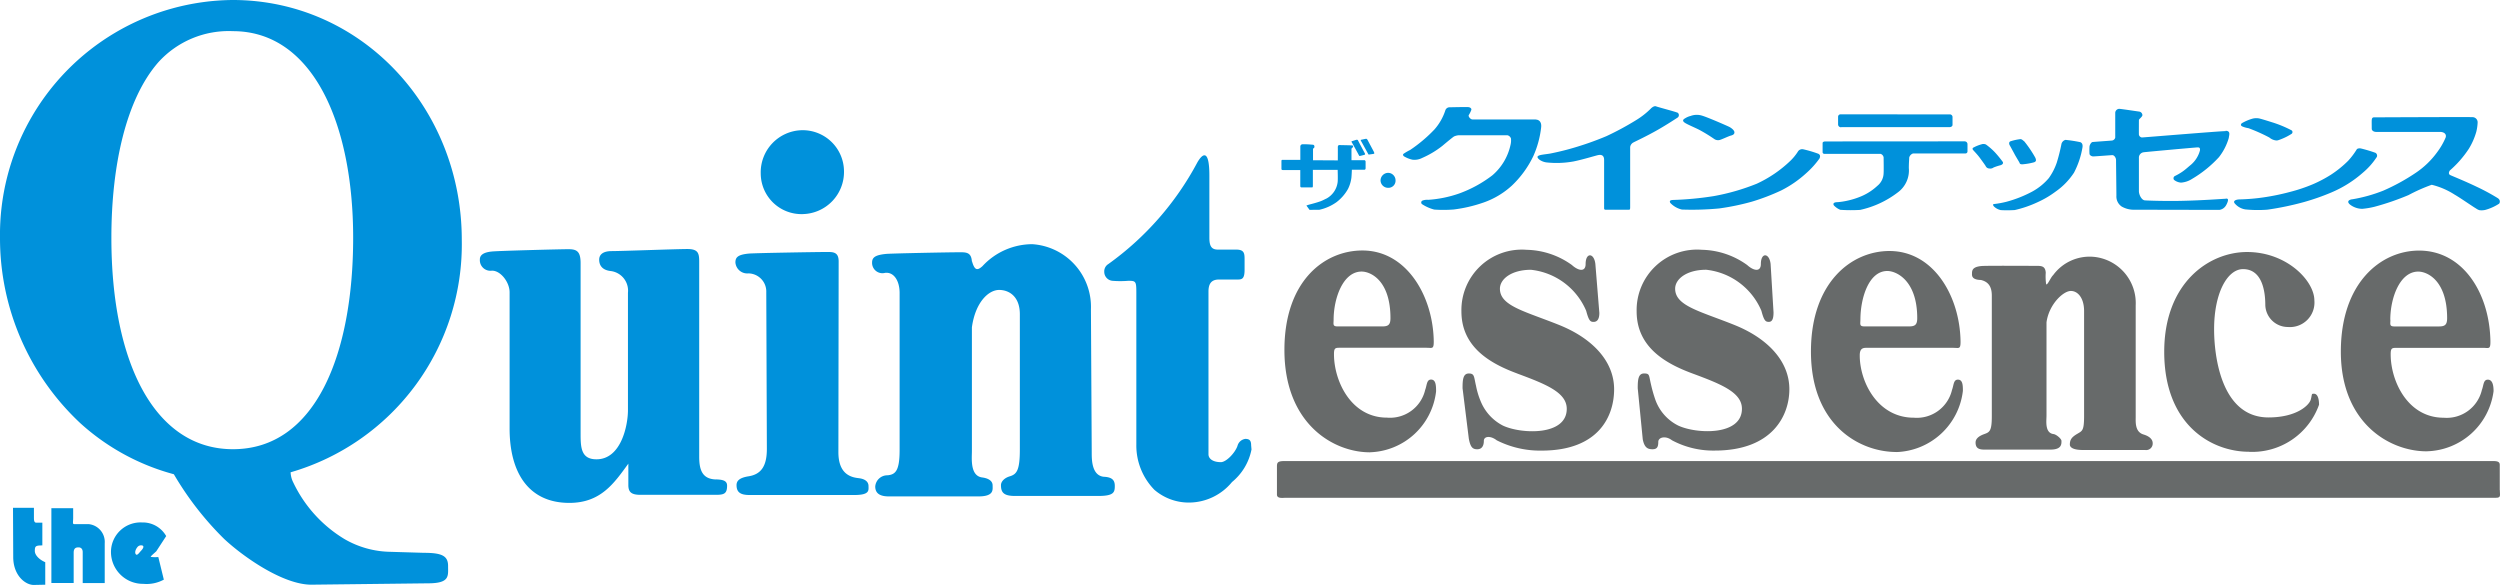 <svg xmlns="http://www.w3.org/2000/svg" xmlns:xlink="http://www.w3.org/1999/xlink" width="153.861" height="36" viewBox="0 0 153.861 36"><defs><clipPath id="a"><rect width="153.861" height="36" fill="none"/></clipPath></defs><g clip-path="url(#a)"><path d="M163.769,16.47H163v-.715s.091-.062.1-.131-.068-.062-.13-.067-.669-.017-.726-.017-.09.068-.085.142,0,.8,0,.8l-1.526-.009v-.719a.114.114,0,0,0,.085-.13c-.007-.113-.079-.106-.184-.113a4.925,4.925,0,0,0-.554-.021.138.138,0,0,0-.128.135v.823h-1.1c-.062,0-.062.046-.062.1v.464c0,.028.025.064.081.064h1.078v.982c0,.051.026.085.065.085h.67c.04,0,.04-.063.04-.119v-.959h1.526s.02.585,0,.743a1.337,1.337,0,0,1-.687,1.021c-.1.044-.224.115-.357.165-.276.1-.547.165-.715.211a1.69,1.69,0,0,0-.165.056l.193.266.608-.006a2.923,2.923,0,0,0,1.048-.465,2.658,2.658,0,0,0,.713-.82,2.192,2.192,0,0,0,.208-.69c.022-.245.028-.489.028-.489h.772c.056,0,.073-.051.073-.09v-.414a.091.091,0,0,0-.1-.085m-.306-.287c.009.024.033.034.08.024s.227-.057.27-.072.014-.081-.005-.113-.392-.733-.4-.757a.083.083,0,0,0-.09-.051c-.048.008-.255.079-.294.089s-.018.052.006.089.425.766.434.79m.511-.974a.084.084,0,0,0-.09-.052c-.047.008-.255.052-.294.061s-.017.052.006.089.425.766.435.79.032.033.08.024.228-.028.27-.043.013-.081,0-.112-.392-.734-.4-.757m1.271,2.042a.476.476,0,0,0-.464.463.463.463,0,0,0,.473.459.437.437,0,0,0,.45-.459.465.465,0,0,0-.459-.463m9.1-3.286h-3.906c-.128,0-.285-.2-.222-.28a1.529,1.529,0,0,0,.142-.284c.046-.094-.043-.179-.171-.194s-1.073.01-1.182.01a.274.274,0,0,0-.241.2,3.333,3.333,0,0,1-.662,1.159,8.882,8.882,0,0,1-1.5,1.267,3.2,3.2,0,0,0-.407.237c-.052.043-.033.118.038.162a1.711,1.711,0,0,0,.51.2,1.029,1.029,0,0,0,.6-.108,5.642,5.642,0,0,0,1.235-.738c.372-.313.676-.559.728-.586a.906.906,0,0,1,.283-.072h3a.306.306,0,0,1,.218.2,1.167,1.167,0,0,1-.033.415,3.414,3.414,0,0,1-1.116,1.854,7.625,7.625,0,0,1-2.042,1.116,7.23,7.23,0,0,1-1.9.389.81.81,0,0,0-.355.047.128.128,0,0,0-.024.222,2.525,2.525,0,0,0,.747.331,7.98,7.98,0,0,0,1.2-.005,8.853,8.853,0,0,0,1.833-.428,5.019,5.019,0,0,0,1.746-1.043A6.151,6.151,0,0,0,174.2,16.2a5.983,5.983,0,0,0,.471-1.73c.057-.426-.213-.5-.322-.5m8.7-.428c-.085-.05-1.193-.339-1.292-.382s-.211.027-.3.1a4.827,4.827,0,0,1-.929.738,17.775,17.775,0,0,1-1.83.989c-.234.1-.871.36-1.561.577a16.611,16.611,0,0,1-1.869.49c-.294.058-.721.072-.805.178s.215.342.556.377a5.818,5.818,0,0,0,1.642-.061c.638-.128,1.422-.383,1.57-.4s.317.018.317.309v2.964c0,.07.022.1.107.1h1.432c.043,0,.064-.05.064-.128v-3.73a.374.374,0,0,1,.22-.294c.08-.047.766-.36,1.473-.764.595-.338,1.189-.733,1.234-.762a.185.185,0,0,0-.024-.308m.46.629c.153.107.613.295.9.442a9.757,9.757,0,0,1,.9.551.411.411,0,0,0,.351.068c.131-.034.545-.233.676-.267s.237-.084.226-.215-.215-.272-.317-.324-1.362-.607-1.707-.7a1.078,1.078,0,0,0-.67.028,1.125,1.125,0,0,0-.335.142c-.148.08-.182.165-.028.273m8.222,1.912a7.421,7.421,0,0,0-.92-.273.31.31,0,0,0-.35.16,3.1,3.1,0,0,1-.436.533,7.53,7.53,0,0,1-2.084,1.424,13.376,13.376,0,0,1-2.644.762,19.791,19.791,0,0,1-2.5.237c-.165.006-.25.046-.176.182a1.416,1.416,0,0,0,.715.409,17.876,17.876,0,0,0,2.292-.068,14.97,14.97,0,0,0,2.014-.418,13.113,13.113,0,0,0,1.812-.694,6.847,6.847,0,0,0,1.56-1.084,5.316,5.316,0,0,0,.789-.88c.044-.1.068-.215-.069-.289m1.408-1.641h6.678c.073,0,.17-.051.17-.136V13.8a.169.169,0,0,0-.136-.148l-6.748-.005a.15.15,0,0,0-.159.149v.476a.174.174,0,0,0,.193.17m7.638.868-8.615.006c-.1,0-.169.039-.169.1v.551a.105.105,0,0,0,.108.113h3.46a.273.273,0,0,1,.187.216c0,.084.013.858,0,.959a1.033,1.033,0,0,1-.387.795,3.384,3.384,0,0,1-.946.623,4.774,4.774,0,0,1-.86.28,4.3,4.3,0,0,1-.634.1c-.243,0-.3.085-.238.193a1.1,1.1,0,0,0,.4.278,9.606,9.606,0,0,0,1.221.005,5.87,5.87,0,0,0,2.31-1.072,1.673,1.673,0,0,0,.686-1.5c0-.329.023-.557.023-.648a.359.359,0,0,1,.239-.254h3.206a.126.126,0,0,0,.142-.13v-.444c0-.062-.051-.159-.136-.159m2.19,1.447c.074-.017.176-.1.113-.2a6.922,6.922,0,0,0-.494-.6,3.966,3.966,0,0,0-.538-.465.377.377,0,0,0-.273-.011,2.382,2.382,0,0,0-.523.215c-.051.063-.022.1.018.148s.248.26.4.466.323.442.363.511a.248.248,0,0,0,.216.147.346.346,0,0,0,.273-.063,3.6,3.6,0,0,1,.442-.142m.84-.687c.113.211.3.5.318.557s.056.074.153.08a3.848,3.848,0,0,0,.754-.131c.057-.04.154-.057.057-.279a7.092,7.092,0,0,0-.675-1c-.1-.073-.147-.141-.249-.141a3.15,3.15,0,0,0-.613.137c-.09.04-.085.159-.039.238s.181.329.295.538m4.051-.726a8.547,8.547,0,0,0-.913-.142.352.352,0,0,0-.244.239,11.4,11.4,0,0,1-.29,1.158,3.657,3.657,0,0,1-.488.953,3.571,3.571,0,0,1-1.026.834,7.449,7.449,0,0,1-1.578.624,5.69,5.69,0,0,1-.771.142c-.091.011-.063.079-.005.147a.86.86,0,0,0,.425.227,7.283,7.283,0,0,0,.857-.005,6.887,6.887,0,0,0,1.4-.481,5.846,5.846,0,0,0,1.112-.654,4.266,4.266,0,0,0,1.133-1.165,5.183,5.183,0,0,0,.523-1.564c.033-.228-.08-.289-.131-.313m8.938-.681c-.34,0-5.085.392-5.152.392a.218.218,0,0,1-.183-.17c-.005-.085,0-.856,0-.907s.216-.2.216-.3a.235.235,0,0,0-.187-.215c-.1-.011-1.1-.165-1.243-.171a.256.256,0,0,0-.243.233V15.08a.239.239,0,0,1-.205.181c-.108.011-1.113.08-1.191.091s-.171.154-.188.272a3.738,3.738,0,0,0,0,.449c0,.086.125.165.228.165s1.049-.074,1.172-.079.234.165.234.306.022,1.986.022,2.191a.743.743,0,0,0,.33.669,1.5,1.5,0,0,0,.806.193l5.2.011a.563.563,0,0,0,.4-.261c.068-.107.17-.34.119-.4s-.108-.023-.187-.023c-.044,0-1.355.1-2.655.127-1.079.024-2.181-.019-2.27-.03-.2-.022-.358-.357-.358-.561V16.282a.336.336,0,0,1,.295-.3c.205-.028,3.223-.3,3.309-.3s.175,0,.153.187a1.755,1.755,0,0,1-.567.892c-.177.141-.337.3-.554.442a3.408,3.408,0,0,1-.428.244.159.159,0,0,0-.047.233.765.765,0,0,0,.433.17,1.444,1.444,0,0,0,.674-.227,7.211,7.211,0,0,0,1.659-1.341,3.492,3.492,0,0,0,.605-1.184c.01-.159.142-.432-.2-.437m1.049-.26a1.667,1.667,0,0,0,.364.1,10.489,10.489,0,0,1,1.283.573.781.781,0,0,0,.351.171c.131.027.171.01.4-.08a3.528,3.528,0,0,0,.62-.319.134.134,0,0,0,.005-.209,7.04,7.04,0,0,0-1.208-.5c-.318-.1-.739-.233-.84-.244a.952.952,0,0,0-.351.017,2.886,2.886,0,0,0-.681.29c-.057.074-.081.136.056.2m8.256,1.883a.2.2,0,0,0-.079-.267,8.738,8.738,0,0,0-.886-.266c-.1-.022-.227-.006-.266.057a4.481,4.481,0,0,1-.528.7,6.553,6.553,0,0,1-1.077.868,7.967,7.967,0,0,1-1.06.561,10.03,10.03,0,0,1-1.462.492,14.063,14.063,0,0,1-1.9.37c-.659.08-1.17.084-1.225.087-.18.011-.375.085-.261.239a1.082,1.082,0,0,0,.653.375,7.789,7.789,0,0,0,1.367.016,18.118,18.118,0,0,0,2.269-.475,14.063,14.063,0,0,0,1.653-.58,7.12,7.12,0,0,0,1.965-1.235,4.322,4.322,0,0,0,.832-.939m7.491,2.542a12.95,12.95,0,0,0-1.335-.723c-.779-.373-1.5-.657-1.626-.719s-.085-.2-.018-.289a6.456,6.456,0,0,0,1.154-1.318,4.114,4.114,0,0,0,.467-1.057,2.8,2.8,0,0,0,.082-.56.317.317,0,0,0-.29-.34c-.136-.017-5.947.011-6.084.011s-.135.12-.142.165,0,.477,0,.545.074.187.284.187h3.933c.182,0,.4.1.335.334a4.219,4.219,0,0,1-.516.9,5.208,5.208,0,0,1-1.319,1.277,12.415,12.415,0,0,1-2,1.1,9.262,9.262,0,0,1-1.9.533c-.2.017-.391.131-.153.329a1.258,1.258,0,0,0,.744.261,4.846,4.846,0,0,0,.77-.13,16.263,16.263,0,0,0,2.083-.716,10.438,10.438,0,0,1,1.43-.635,4.623,4.623,0,0,1,1.419.612c.323.182,1.168.772,1.3.84a.714.714,0,0,0,.218.112,1.065,1.065,0,0,0,.355-.016,3.03,3.03,0,0,0,.857-.386.22.22,0,0,0-.052-.312" transform="translate(-79.824 -6.611)" fill="#0091db"/><path d="M2.143,33.91c0-.3.051-.342.463-.342v-1.4H2.237c-.1,0-.149-.067-.149-.288v-.629H.8l.014,3.04C.819,35.425,1.565,36,2.075,36l.71-.015V34.6c-.348-.145-.642-.426-.642-.691m3.312-1.653h-.9c-.1,0-.052-.16-.052-.381v-.6H3.162v4.607H4.534V34.012c0-.3.168-.324.3-.324.172,0,.256.119.256.292v1.906H6.445V33.434a1.1,1.1,0,0,0-.99-1.177m4.164,1.67.609-.934a1.655,1.655,0,0,0-1.487-.839A1.821,1.821,0,0,0,6.83,34,1.964,1.964,0,0,0,8.82,35.932a2.211,2.211,0,0,0,1.263-.259l-.34-1.391a2.056,2.056,0,0,1-.462-.008c-.034-.032.237-.245.338-.347m-.926-.044c-.1.1-.239.324-.324.24s-.049-.271.07-.427a.287.287,0,0,1,.338-.118c.105.052.017.2-.084.305M28.42,14.759C28.42,6.62,22.223,0,14.318,0A14.446,14.446,0,0,0,0,14.637a15.583,15.583,0,0,0,4.935,11.4,13.931,13.931,0,0,0,5.765,3.15,19.179,19.179,0,0,0,3.1,3.986c1.18,1.1,3.616,2.811,5.362,2.811L26.34,35.9c1.359,0,1.237-.452,1.237-1.068s-.369-.809-1.481-.809l-2.039-.061a5.8,5.8,0,0,1-2.868-.793,8.154,8.154,0,0,1-3.133-3.461,1.511,1.511,0,0,1-.171-.64A14.605,14.605,0,0,0,28.42,14.759M14.335,27.646c-4.767,0-7.48-5.232-7.48-13.009,0-4.467.907-8.544,2.894-10.81a5.841,5.841,0,0,1,4.586-1.909c4.885,0,7.4,5.639,7.4,12.719s-2.268,13.009-7.4,13.009m29.729,1.862c-.8-.024-1.032-.522-1.032-1.391v-12c0-.515-.049-.791-.725-.791s-4.043.128-4.656.128-.775.27-.775.526.1.628.7.7a1.217,1.217,0,0,1,1.071,1.341v7.224c0,.924-.413,3.023-1.938,3.023-.962,0-.976-.748-.976-1.6V16.2c0-.726-.232-.863-.747-.863s-4.338.1-4.723.143c-.5.05-.729.214-.729.48a.651.651,0,0,0,.729.7c.533-.026,1.1.7,1.1,1.327v8.383c0,2.752,1.193,4.58,3.676,4.58,1.93,0,2.75-1.2,3.632-2.416v1.32c0,.451.208.6.756.6h4.612c.513,0,.709-.058.709-.568,0-.317-.294-.37-.683-.381m8.762-.08c-.8-.079-1.229-.579-1.229-1.6l.016-11.737c0-.577-.334-.58-.72-.58-.516,0-4.445.063-4.829.1-.644.067-.805.222-.805.542a.733.733,0,0,0,.8.676,1.116,1.116,0,0,1,1.1,1.164l.036,9.638c0,1.042-.339,1.561-1.126,1.686-.574.091-.74.286-.74.543,0,.451.256.608.8.608h6.451c.967,0,.871-.3.871-.555,0-.163-.092-.43-.632-.484M77,27.4c0-.27-.087-.389-.356-.389a.582.582,0,0,0-.486.439c-.161.446-.7.993-1.019.993-.477,0-.764-.2-.764-.486l0-10.014c0-.493.189-.74.646-.74h1.159c.268,0,.417-.058.417-.6v-.65c0-.37-.03-.592-.522-.592H74.956c-.385,0-.526-.2-.526-.726V10.81c0-1.687-.429-1.351-.738-.817a18.223,18.223,0,0,1-5.483,6.26.524.524,0,0,0-.248.474.555.555,0,0,0,.5.555,6.04,6.04,0,0,0,.979,0c.458,0,.495.027.495.71l0,9.378a3.9,3.9,0,0,0,1.109,2.773,3.241,3.241,0,0,0,2.155.787,3.442,3.442,0,0,0,2.624-1.263,3.441,3.441,0,0,0,1.2-2.006Zm-9.036,1.945c-.758-.05-.774-1.017-.774-1.452l-.049-8.865a3.865,3.865,0,0,0-3.61-4,4.193,4.193,0,0,0-3.067,1.353c-.321.291-.481.259-.643-.3l-.008.005c-.038-.62-.428-.559-.917-.559-.516,0-3.979.067-4.363.1-.648.065-.861.207-.861.527a.636.636,0,0,0,.8.639c.548-.065.894.5.894,1.236l0,9.675c0,1.283-.262,1.5-.74,1.548a.747.747,0,0,0-.76.69c0,.466.355.609.837.609h5.516c.968,0,.871-.415.871-.674,0-.324-.335-.452-.647-.493-.752-.1-.628-1.185-.628-1.62V20.144c.213-1.542,1.022-2.3,1.678-2.3.581,0,1.273.372,1.273,1.5v8.322c0,1.282-.193,1.518-.612,1.647-.344.1-.55.328-.55.546,0,.466.185.665.877.665h5.1c.968,0,1.029-.221,1.029-.617,0-.356-.163-.532-.647-.564M49.411,13.176a2.594,2.594,0,0,0,2.532-2.652,2.542,2.542,0,0,0-2.612-2.51,2.594,2.594,0,0,0-2.512,2.671,2.509,2.509,0,0,0,2.592,2.492" fill="#0091db" fill-rule="evenodd"/><path d="M201.473,32.8c.46.114.654.429.654.96v7.422c0,.926-.142.982-.469,1.1-.4.143-.53.329-.53.516,0,.335.183.437.534.437h4.075c.7,0,.677-.35.677-.536,0-.132-.321-.4-.491-.42-.545-.073-.43-.815-.43-1.13V35.4c.155-1.113,1.032-1.928,1.5-1.928.42,0,.813.423.813,1.238v6.442c0,.927-.107.927-.424,1.116-.339.2-.452.357-.452.658,0,.162.181.334.816.334h3.823a.4.4,0,0,0,.459-.417c0-.255-.222-.435-.568-.539-.529-.159-.478-.766-.478-1.081V34.359a2.858,2.858,0,0,0-2.571-2.986A2.784,2.784,0,0,0,205.9,32.5c-.152.136-.345.638-.429.559a3.356,3.356,0,0,1-.025-.71l0,0c-.026-.446-.31-.422-.662-.422-.373,0-3.026-.018-3.3.011-.466.046-.576.2-.576.434,0,.128-.059.417.576.425M163.85,43.4a4.228,4.228,0,0,0,4.075-3.751c0-.352-.014-.724-.308-.724-.277,0-.251.34-.364.638a2.221,2.221,0,0,1-2.347,1.705c-2.227,0-3.265-2.265-3.265-3.9,0-.345.056-.4.315-.4h5.388c.381,0,.469.142.429-.659-.132-2.676-1.735-5.328-4.382-5.328-2.341,0-4.8,1.872-4.8,6.121,0,4.536,3,6.3,5.26,6.3m-2.232-8.163c0-1.308.574-2.961,1.723-2.961.557,0,1.775.548,1.775,2.866,0,.386-.119.51-.487.51H161.86c-.315,0-.242-.147-.242-.414m34.64,8.147a4.26,4.26,0,0,0,4.089-3.766c0-.353-.012-.692-.308-.692-.276,0-.25.34-.363.638a2.224,2.224,0,0,1-2.348,1.705c-2.227,0-3.329-2.2-3.329-3.834,0-.343.119-.466.379-.466h5.387c.383,0,.47.142.429-.659-.132-2.676-1.72-5.3-4.369-5.3-2.338,0-4.829,1.935-4.829,6.186,0,4.535,2.992,6.184,5.261,6.184m-2.217-8.147c0-1.308.506-2.993,1.657-2.993.557,0,1.84.58,1.84,2.9,0,.386-.119.51-.486.51h-2.769c-.316,0-.243-.147-.243-.414m34.846,8.1a4.247,4.247,0,0,0,4.122-3.7c0-.353-.061-.708-.355-.708-.278,0-.251.34-.365.638a2.223,2.223,0,0,1-2.347,1.705c-2.227,0-3.265-2.265-3.265-3.9,0-.345.055-.4.314-.4h5.388c.382,0,.467.143.428-.659-.131-2.821-1.735-5.328-4.384-5.328-2.338,0-4.813,1.967-4.813,6.218,0,4.407,3.009,6.136,5.275,6.136m-2.232-8.1c0-1.308.572-2.961,1.723-2.961.557,0,1.775.548,1.775,2.866,0,.386-.12.51-.487.51H226.9c-.315,0-.242-.147-.242-.414m-8.7,8.13a4.358,4.358,0,0,0,4.308-2.9c0-.455-.131-.674-.306-.674s-.109,0-.2.35-.868,1.108-2.606,1.108c-2.939,0-3.349-3.854-3.346-5.434,0-2.24.824-3.694,1.781-3.694,1.244,0,1.37,1.521,1.37,2.215a1.39,1.39,0,0,0,1.39,1.347,1.509,1.509,0,0,0,1.63-1.63c0-1.215-1.7-2.985-4.141-2.985-2.342,0-5.1,1.891-5.1,6.141,0,4.535,2.944,6.152,5.213,6.152M172.92,38.554c1.755.651,3.047,1.16,3.047,2.172,0,1.682-2.818,1.554-3.922,1.035a2.914,2.914,0,0,1-1.316-1.364,4.822,4.822,0,0,1-.349-1.1c-.131-.55-.083-.746-.44-.746s-.386.39-.386.906l.386,3.11c.1.519.229.648.519.648s.405-.225.405-.516.407-.338.794-.035a5.9,5.9,0,0,0,2.761.633c3.562,0,4.463-2.169,4.463-3.773,0-1.749-1.364-3.145-3.369-3.953-2.114-.851-3.659-1.17-3.659-2.236,0-.6.715-1.166,1.909-1.166a4.172,4.172,0,0,1,3.4,2.527c.163.615.259.68.454.68s.356-.128.356-.552l-.245-3.011c-.077-.694-.6-.729-.6,0,0,.5-.435.434-.843.064a4.925,4.925,0,0,0-2.786-.938,3.72,3.72,0,0,0-4.015,3.789c0,2.2,1.769,3.208,3.431,3.822m10.787,0c1.755.651,3.046,1.16,3.046,2.172,0,1.682-2.818,1.554-3.92,1.035a2.837,2.837,0,0,1-1.416-1.612,8.546,8.546,0,0,1-.266-.944c-.131-.552-.067-.651-.423-.651s-.388.39-.388.906l.309,3.142c.1.519.307.616.6.616s.356-.161.356-.452.455-.4.842-.1a5.389,5.389,0,0,0,2.633.633c3.562,0,4.592-2.169,4.592-3.773,0-1.749-1.364-3.145-3.37-3.953-2.115-.851-3.659-1.17-3.659-2.236,0-.6.714-1.166,1.909-1.166a4.174,4.174,0,0,1,3.4,2.527c.162.615.258.68.454.68s.292-.161.292-.583l-.18-2.979c-.077-.694-.6-.729-.6,0,0,.5-.435.434-.842.064a4.928,4.928,0,0,0-2.788-.938,3.721,3.721,0,0,0-4.015,3.789c0,2.2,1.769,3.208,3.432,3.822m49.688,7.171V44.281c0-.171.041-.34-.386-.34H158.582c-.437,0-.451.116-.451.358v1.709c0,.264.393.192.54.192h74.477c.327,0,.246-.146.246-.474" transform="translate(-79.542 -15.565)" fill="#676a6a"/></g></svg>